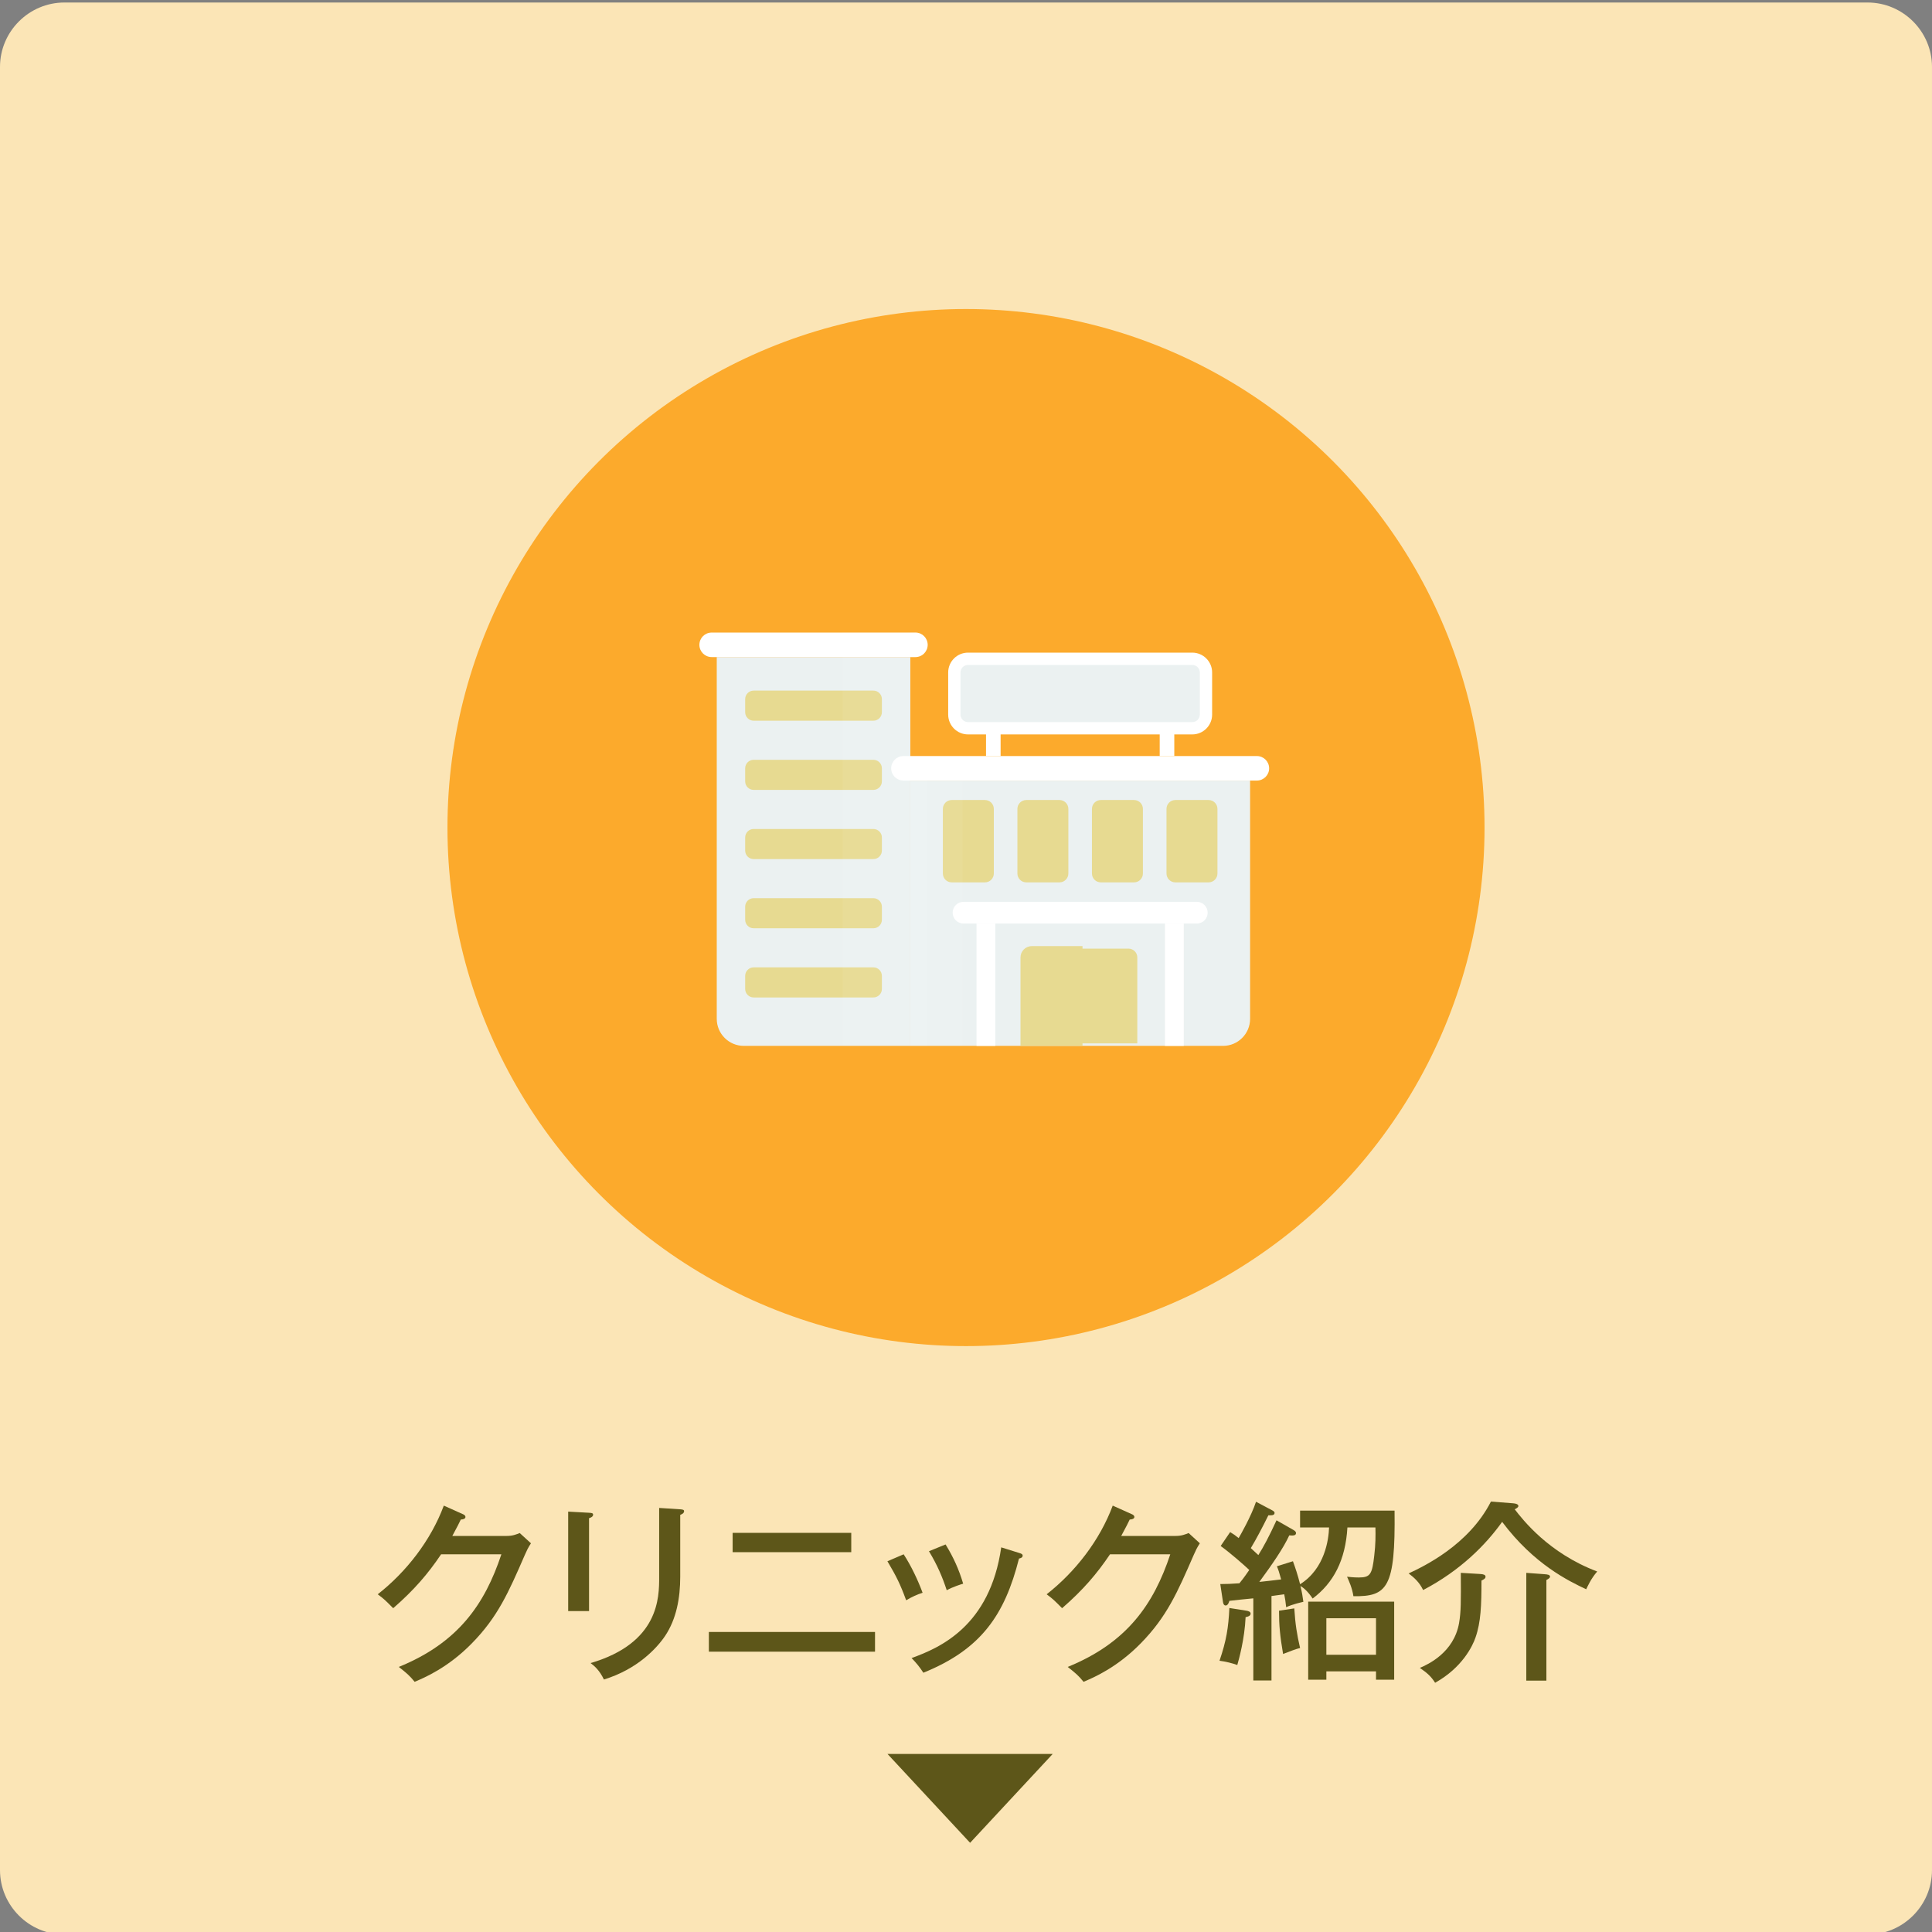 <?xml version="1.0" encoding="utf-8"?>
<!-- Generator: Adobe Illustrator 28.0.0, SVG Export Plug-In . SVG Version: 6.00 Build 0)  -->
<svg version="1.1" id="レイヤー_1" xmlns="http://www.w3.org/2000/svg" xmlns:xlink="http://www.w3.org/1999/xlink" x="0px"
	 y="0px" width="300px" height="300px" viewBox="0 0 300 300" style="enable-background:new 0 0 300 300;" xml:space="preserve">
<rect x="0" y="0" width="300" height="300" fill="#808080" stroke="none"/>
<style type="text/css">
	.st0{fill:#FBE5B6;}
	.st1{fill:#FCAA2C;}
	.st2{fill:#5D5619;}
	.st3{fill:#EBF1F1;}
	.st4{fill:#E7DA91;}
	.st5{fill:#FFFFFF;}
	.st6{opacity:0.06;}
	.st7{opacity:0.1;}
	.st8{fill:none;}
</style>
<path class="st0" d="M290,300.39H10c-5.5,0-10-4.5-10-10v-280c0-5.5,4.5-10,10-10h280c5.5,0,10,4.5,10,10v280
	C300,295.89,295.5,300.39,290,300.39z"/>
<circle class="st1" cx="150" cy="128.504" r="80.519"/>
<g>
	<g>
		<path class="st2" d="M78.665,238.501c0.96,0,1.5-0.24,2.04-0.45l1.74,1.59c-0.48,0.75-0.6,1.02-0.96,1.83
			c-2.519,5.79-4.17,9.569-8.19,13.68c-3.72,3.81-7.41,5.37-8.91,6c-0.75-0.931-1.2-1.32-2.46-2.311
			c9.21-3.75,13.35-9.72,15.929-17.489h-9.359c-2.04,3.03-4.17,5.521-7.44,8.37
			c-1.23-1.23-1.32-1.351-2.4-2.16c4.44-3.479,8.25-8.369,10.26-13.77l2.94,1.32
			c0.15,0.06,0.42,0.18,0.42,0.45c0,0.3-0.45,0.39-0.72,0.39c-0.3,0.63-0.48,0.99-1.32,2.55
			H78.665z"/>
		<path class="st2" d="M91.467,234.902c0.36,0.029,0.63,0.029,0.63,0.3c0,0.33-0.42,0.479-0.63,0.54v14.43
			h-3.24v-15.45L91.467,234.902z M105.626,234.362c0.48,0.03,0.6,0.12,0.6,0.27
			c0,0.391-0.42,0.51-0.6,0.601v9.6c0,3.329-0.6,6.569-2.34,9.18c-1.29,1.92-4.32,5.189-9.51,6.779
			c-0.69-1.44-1.47-2.1-2.07-2.55c10.649-3.12,10.649-10.199,10.649-13.35v-10.739L105.626,234.362z"/>
		<path class="st2" d="M135.873,253.411v3.061h-25.799v-3.061H135.873z M132.183,238.022v2.999h-18.419v-2.999H132.183z"
			/>
		<path class="st2" d="M140.319,241.351c1.17,1.8,2.22,4.021,2.94,5.97c-0.84,0.271-1.71,0.66-2.55,1.17
			c-0.96-2.609-1.53-3.72-2.91-6.06L140.319,241.351z M158.259,241.141c0.3,0.09,0.54,0.181,0.54,0.42
			c0,0.33-0.42,0.42-0.57,0.45c-2.22,8.76-5.88,14.1-14.849,17.73c-0.63-0.96-1.08-1.5-1.83-2.28
			c4.41-1.59,12.179-4.979,13.919-17.189L158.259,241.141z M146.829,239.822c1.23,2.01,2.07,3.869,2.73,6.09
			c-0.39,0.119-1.56,0.479-2.55,1.02c-0.66-2.01-1.44-3.87-2.76-6.06L146.829,239.822z"/>
		<path class="st2" d="M182.532,238.501c0.96,0,1.5-0.24,2.04-0.45l1.739,1.59c-0.479,0.75-0.6,1.02-0.96,1.83
			c-2.519,5.79-4.17,9.569-8.19,13.68c-3.72,3.81-7.409,5.37-8.909,6c-0.75-0.931-1.2-1.32-2.46-2.311
			c9.209-3.75,13.35-9.72,15.929-17.489h-9.359c-2.04,3.03-4.17,5.521-7.439,8.37
			c-1.23-1.23-1.32-1.351-2.4-2.16c4.44-3.479,8.25-8.369,10.26-13.77l2.94,1.32
			c0.149,0.06,0.42,0.18,0.42,0.45c0,0.3-0.45,0.39-0.721,0.39c-0.3,0.63-0.479,0.99-1.319,2.55
			H182.532z"/>
		<path class="st2" d="M193.566,250.111c0.18,0.03,0.63,0.12,0.63,0.45c0,0.39-0.54,0.51-0.779,0.54
			c-0.15,3.42-1.051,6.6-1.29,7.439c-0.75-0.27-1.801-0.54-2.761-0.66c1.08-3.18,1.381-5.13,1.53-8.19
			L193.566,250.111z M200.736,237.511c0.33,0.181,0.51,0.33,0.51,0.54c0,0.45-0.57,0.391-1.05,0.36
			c-0.9,1.98-2.67,4.529-4.649,7.229c0.81-0.09,2.249-0.24,3.39-0.39c-0.3-1.11-0.45-1.53-0.66-2.04
			l2.49-0.78c0.39,1.08,0.75,2.13,1.109,3.57c3.87-2.431,4.44-6.99,4.5-8.82h-4.5v-2.609h14.67
			c0.149,12.029-1.141,13.35-6.39,13.289c-0.181-1.26-0.69-2.37-0.99-3.029
			c0.3,0.029,0.99,0.12,1.83,0.12c1.8,0,2.069-0.511,2.399-3.42c0.21-1.71,0.21-3.12,0.181-4.351h-4.351
			c-0.3,5.101-2.159,8.61-5.399,11.04c-0.78-1.17-1.44-1.68-1.89-1.95c0.239,0.99,0.359,1.77,0.449,2.46
			c-0.359,0.09-1.649,0.36-2.67,0.84c-0.09-0.81-0.149-1.29-0.3-2.01
			c-0.6,0.09-1.38,0.18-1.98,0.271v13.109h-2.82v-12.75c-0.39,0.03-3.63,0.36-3.72,0.39
			c-0.18,0.66-0.45,0.721-0.57,0.721c-0.3,0-0.39-0.33-0.42-0.54l-0.42-2.79
			c0.931,0,1.74-0.03,2.971-0.12c0.72-0.87,1.17-1.56,1.529-2.069c-0.72-0.69-2.939-2.641-4.439-3.721
			l1.47-2.159c0.51,0.3,0.84,0.54,1.32,0.93c0.239-0.39,1.949-3.39,2.699-5.64l2.431,1.29
			c0.239,0.12,0.449,0.239,0.449,0.449c0,0.45-0.69,0.36-0.96,0.36c-0.96,1.95-1.949,3.81-2.729,5.1
			c0.66,0.601,0.87,0.81,1.17,1.08c0.81-1.29,1.649-2.85,2.82-5.399L200.736,237.511z M200.977,249.751
			c0.149,2.43,0.42,4.109,0.899,6.149c-0.779,0.21-0.96,0.27-2.64,0.93c-0.48-2.819-0.63-4.41-0.63-6.72
			L200.977,249.751z M205.956,259.531v1.29h-2.82v-12.12h13.35v12.12h-2.819v-1.29H205.956z M213.666,256.951
			v-5.67h-7.71v5.67H213.666z"/>
		<path class="st2" d="M234.963,233.432c0.42,0.029,0.81,0.149,0.81,0.42c0,0.18-0.21,0.33-0.57,0.51
			c1.23,1.59,5.25,6.81,12.81,9.659c-0.99,1.141-1.5,2.34-1.71,2.76c-2.731-1.29-8.1-3.869-13.05-10.469
			c-2.519,3.539-6.479,7.56-12.27,10.589c-0.569-1.199-1.38-1.92-2.25-2.58
			c2.25-1.05,9.33-4.379,12.779-11.159L234.963,233.432z M229.863,244.411c0.54,0.029,0.81,0.149,0.81,0.42
			c0,0.3-0.33,0.449-0.63,0.6c0,3.84-0.09,6.45-0.93,8.85c-0.45,1.32-2.07,4.68-6.269,7.019
			c-0.63-0.989-1.2-1.5-2.37-2.31c1.26-0.54,5.279-2.37,6.09-6.96c0.3-1.8,0.3-3.269,0.27-7.8
			L229.863,244.411z M239.823,244.441c0.479,0.03,0.869,0.09,0.869,0.391c0,0.149-0.21,0.33-0.569,0.51v15.629
			h-3.12v-16.739L239.823,244.441z"/>
	</g>
</g>
<polygon class="st2" points="150.637,286.151 137.807,272.349 163.466,272.349 "/>
<g>
	<g>
		<g>
			<path class="st3" d="M141.356,102.029v60.374h-25.856c-2.321,0-4.203-1.881-4.203-4.203v-56.171H141.356z"/>
		</g>
	</g>
	<g>
		<g>
			<path class="st3" d="M194.114,121.205v36.995c0,2.321-1.881,4.203-4.203,4.203h-48.575v-41.198H194.114z"/>
		</g>
	</g>
	<g>
		<g>
			<g>
				<path class="st4" d="M135.618,111.911h-18.587c-0.729,0-1.321-0.591-1.321-1.321v-2.033
					c0-0.729,0.591-1.321,1.321-1.321h18.587c0.729,0,1.321,0.591,1.321,1.321v2.033
					C136.939,111.319,136.348,111.911,135.618,111.911z"/>
			</g>
		</g>
		<g>
			<g>
				<path class="st4" d="M135.618,122.655h-18.587c-0.729,0-1.321-0.591-1.321-1.321v-2.033
					c0-0.729,0.591-1.321,1.321-1.321h18.587c0.729,0,1.321,0.591,1.321,1.321v2.033
					C136.939,122.063,136.348,122.655,135.618,122.655z"/>
			</g>
		</g>
		<g>
			<g>
				<path class="st4" d="M135.618,133.399h-18.587c-0.729,0-1.321-0.591-1.321-1.321v-2.033
					c0-0.729,0.591-1.321,1.321-1.321h18.587c0.729,0,1.321,0.591,1.321,1.321v2.033
					C136.939,132.807,136.348,133.399,135.618,133.399z"/>
			</g>
		</g>
		<g>
			<g>
				<path class="st4" d="M135.618,144.143h-18.587c-0.729,0-1.321-0.591-1.321-1.321v-2.033
					c0-0.729,0.591-1.321,1.321-1.321h18.587c0.729,0,1.321,0.591,1.321,1.321v2.033
					C136.939,143.551,136.348,144.143,135.618,144.143z"/>
			</g>
		</g>
		<g>
			<g>
				<path class="st4" d="M135.618,154.886h-18.587c-0.729,0-1.321-0.591-1.321-1.321v-2.033
					c0-0.729,0.591-1.321,1.321-1.321h18.587c0.729,0,1.321,0.591,1.321,1.321v2.033
					C136.939,154.295,136.348,154.886,135.618,154.886z"/>
			</g>
		</g>
	</g>
	<g>
		<g>
			<path class="st5" d="M144.047,100.128c0,0.526-0.214,1.001-0.557,1.344c-0.343,0.347-0.818,0.557-1.344,0.557
				h-31.64c-1.052,0-1.905-0.849-1.905-1.901c0-0.526,0.214-1.001,0.557-1.348c0.347-0.343,0.822-0.557,1.348-0.557
				h31.64C143.194,98.224,144.047,99.077,144.047,100.128z"/>
		</g>
	</g>
	<g>
		<g>
			<path class="st5" d="M197.071,119.304c0,0.526-0.214,1.001-0.557,1.344c-0.347,0.343-0.822,0.557-1.348,0.557h-54.882
				c-1.048,0-1.901-0.849-1.901-1.901c0-0.526,0.214-1.001,0.557-1.348c0.343-0.343,0.818-0.557,1.344-0.557h54.882
				C196.218,117.399,197.071,118.252,197.071,119.304z"/>
		</g>
	</g>
	<g>
		<g>
			<g>
				<path class="st3" d="M185.139,113.085h-34.826c-1.173,0-2.123-0.951-2.123-2.123v-6.541
					c0-1.173,0.951-2.123,2.123-2.123h34.826c1.173,0,2.123,0.951,2.123,2.123v6.541
					C187.262,112.134,186.312,113.085,185.139,113.085z"/>
			</g>
			<g>
				<path class="st5" d="M185.139,114.04h-34.826c-1.698,0-3.079-1.381-3.079-3.079v-6.541
					c0-1.698,1.381-3.079,3.079-3.079h34.826c1.698,0,3.079,1.381,3.079,3.079v6.541
					C188.218,112.659,186.837,114.04,185.139,114.04z M150.313,103.252c-0.644,0-1.168,0.524-1.168,1.168v6.541
					c0,0.644,0.524,1.168,1.168,1.168h34.826c0.644,0,1.168-0.524,1.168-1.168v-6.541c0-0.644-0.524-1.168-1.168-1.168
					H150.313z"/>
			</g>
		</g>
		<g>
			<g>
				<g>
					<rect x="153.109" y="113.085" class="st5" width="2.265" height="4.316"/>
				</g>
			</g>
			<g>
				<g>
					<rect x="180.078" y="113.085" class="st5" width="2.265" height="4.316"/>
				</g>
			</g>
		</g>
	</g>
	<g>
		<g>
			<g>
				<g>
					<g>
						<path class="st4" d="M152.941,137.014h-5.155c-0.762,0-1.379-0.618-1.379-1.379v-10.03
							c0-0.762,0.618-1.379,1.379-1.379h5.155c0.762,0,1.379,0.618,1.379,1.379v10.03
							C154.32,136.396,153.703,137.014,152.941,137.014z"/>
					</g>
				</g>
			</g>
		</g>
		<g>
			<g>
				<g>
					<g>
						<path class="st4" d="M164.516,137.014h-5.155c-0.762,0-1.379-0.618-1.379-1.379v-10.03
							c0-0.762,0.618-1.379,1.379-1.379h5.155c0.762,0,1.379,0.618,1.379,1.379v10.03
							C165.895,136.396,165.278,137.014,164.516,137.014z"/>
					</g>
				</g>
			</g>
		</g>
		<g>
			<g>
				<path class="st4" d="M176.091,137.014h-5.155c-0.762,0-1.379-0.618-1.379-1.379v-10.03
					c0-0.762,0.618-1.379,1.379-1.379h5.155c0.762,0,1.379,0.618,1.379,1.379v10.03
					C177.471,136.396,176.853,137.014,176.091,137.014z"/>
			</g>
		</g>
		<g>
			<g>
				<path class="st4" d="M187.666,137.014h-5.155c-0.762,0-1.379-0.618-1.379-1.379v-10.03
					c0-0.762,0.618-1.379,1.379-1.379h5.155c0.762,0,1.379,0.618,1.379,1.379v10.03
					C189.046,136.396,188.428,137.014,187.666,137.014z"/>
			</g>
		</g>
	</g>
	<g class="st6">
		<g>
			<path class="st5" d="M141.356,117.399h2.691v45.004h-13.189V98.224h11.288c1.048,0,1.901,0.853,1.901,1.905
				c0,0.526-0.214,1.001-0.557,1.344c-0.343,0.347-0.818,0.557-1.344,0.557h-0.791V117.399z"/>
		</g>
	</g>
	<g class="st7">
		<g>
			<path class="st5" d="M142.146,102.029h-0.791v-3.805h0.791c1.048,0,1.901,0.853,1.901,1.905
				c0,0.526-0.214,1.001-0.557,1.344C143.147,101.819,142.672,102.029,142.146,102.029z"/>
		</g>
	</g>
	<g class="st6">
		<g>
			<rect x="141.356" y="117.399" class="st5" width="8.102" height="45.004"/>
		</g>
	</g>
	<g>
		<g>
			<path class="st5" d="M185.838,143.408h-36.224c-0.932,0-1.688-0.756-1.688-1.688l0,0c0-0.932,0.756-1.688,1.688-1.688
				h36.224c0.932,0,1.688,0.756,1.688,1.688l0,0C187.526,142.652,186.77,143.408,185.838,143.408z"/>
		</g>
	</g>
	<g>
		<g>
			<g>
				<rect x="151.635" y="143.408" class="st5" width="2.921" height="18.997"/>
			</g>
		</g>
		<g>
			<g>
				<rect x="180.895" y="143.408" class="st5" width="2.921" height="18.997"/>
			</g>
		</g>
	</g>
	<g>
		<g>
			<g>
				<g>
					<path class="st4" d="M158.85,162.015v-13.342c0-0.755,0.615-1.37,1.37-1.37h7.482v14.712H158.85z"/>
				</g>
			</g>
			<g>
				<g>
					<path class="st4" d="M167.312,147.693v13.933h-8.073v-12.953c0-0.54,0.44-0.98,0.98-0.98H167.312
						 M168.091,146.914h-7.871c-0.972,0-1.759,0.788-1.759,1.759v13.732h9.631V146.914L168.091,146.914z"/>
				</g>
			</g>
		</g>
		<g>
			<g>
				<g>
					<g>
						<g>
							<path class="st4" d="M167.75,162.015V147.303h7.482c0.755,0,1.37,0.615,1.37,1.37v13.342H167.75z"/>
						</g>
					</g>
				</g>
			</g>
			<g>
				<g>
					<path class="st8" d="M175.232,147.693c0.54,0,0.98,0.44,0.98,0.98v12.953h-8.073v-13.933H175.232
						 M175.232,146.914h-7.871v15.491h9.631v-13.732C176.992,147.701,176.204,146.914,175.232,146.914
						L175.232,146.914z"/>
				</g>
			</g>
		</g>
	</g>
</g>
</svg>
